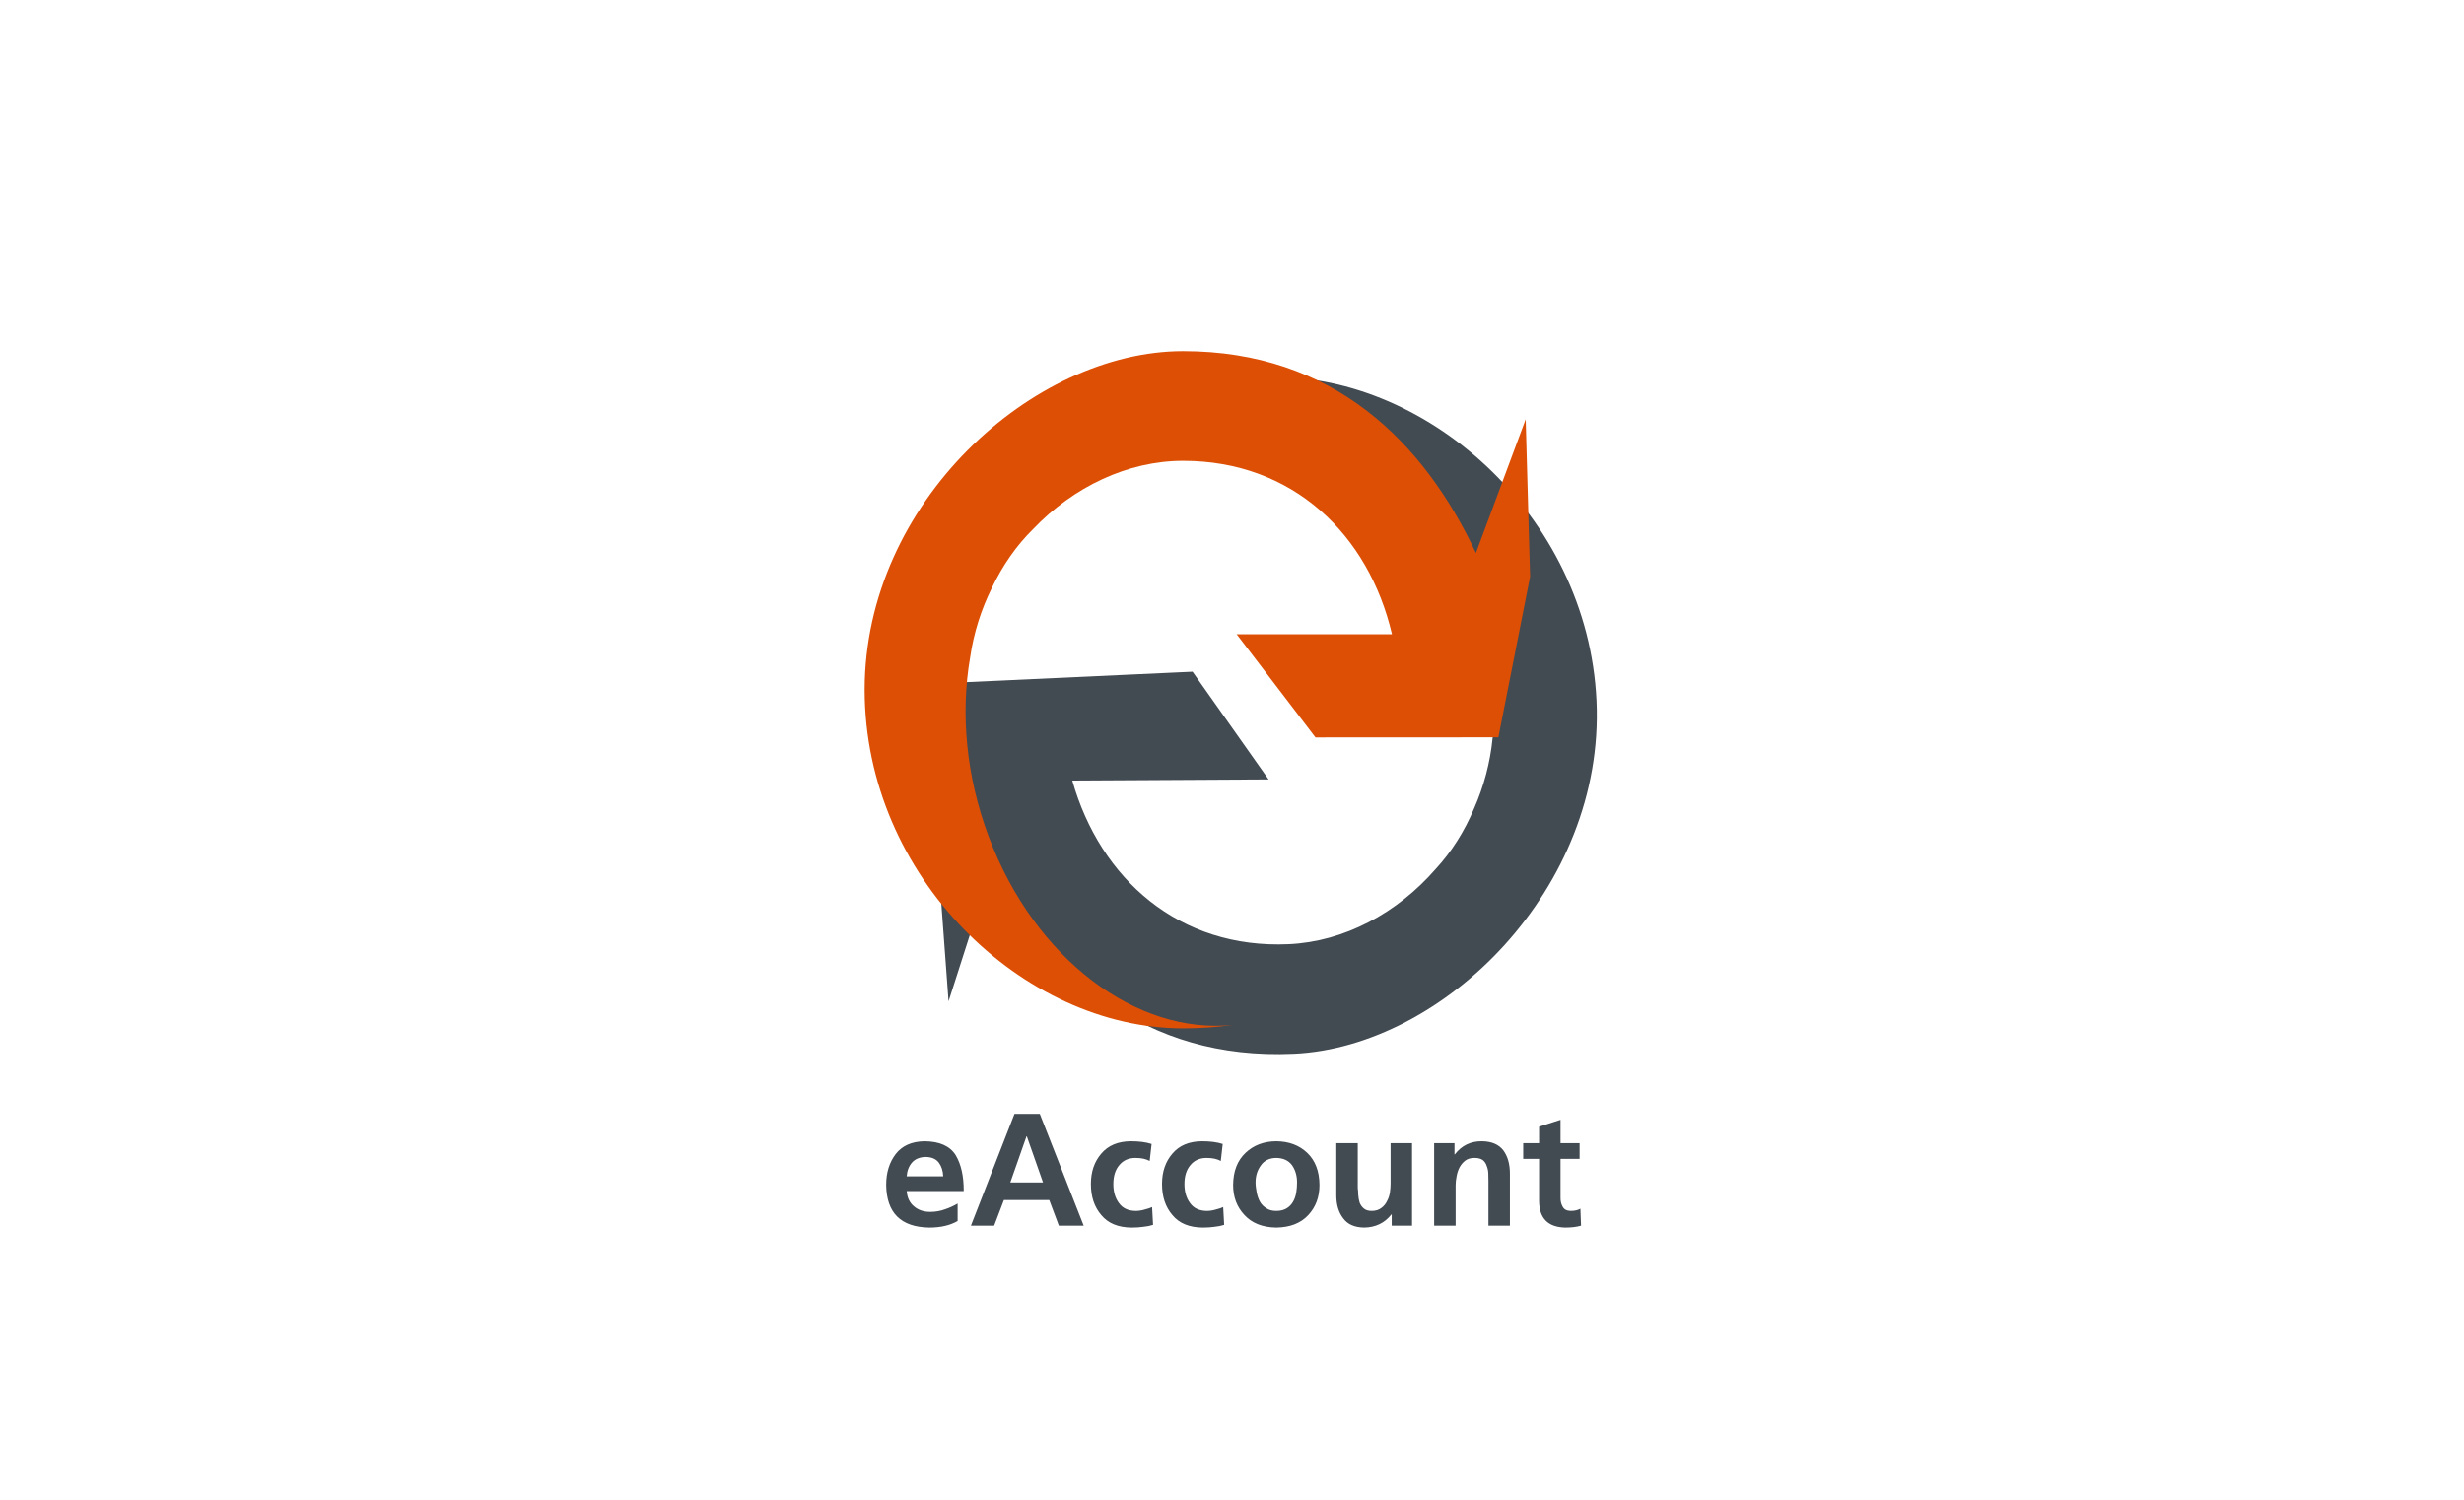 <?xml version="1.0" encoding="UTF-8" standalone="no"?>
<svg xmlns="http://www.w3.org/2000/svg" xmlns:xlink="http://www.w3.org/1999/xlink" width="100%" height="100%" viewBox="0 0 253 154" xml:space="preserve" style="fill-rule:evenodd;clip-rule:evenodd;stroke-linejoin:round;stroke-miterlimit:1.414;">
  <rect id="Artboard16" x="0.371" y="0.055" width="252" height="153" style="fill:none;"></rect>
  <clipPath id="_clip1">
    <rect id="Artboard161" x="0.371" y="0.055" width="252" height="153"></rect>
  </clipPath>
  <g clip-path="url(#_clip1)">
    <g>
      <path d="M97.396,102.822l4.475,-13.95c5.879,11.159 15.567,20.037 30.985,19.331c15.418,-0.706 31.95,-17.051 31.072,-36.231c-0.878,-19.18 -17.816,-33.991 -34.253,-33.239c-1.769,0.081 -3.468,0.282 -5.096,0.593c9.765,-1.496 20.633,5.775 25.939,18.174c2.625,6.135 3.466,12.54 2.742,18.278c-0.249,2.555 -0.914,5 -1.912,7.261c-0.991,2.345 -2.313,4.444 -3.94,6.2c-3.926,4.514 -9.376,7.451 -15.067,7.712c-11.27,0.516 -19.377,-6.699 -22.241,-16.804l20.156,-0.114l-7.808,-11.062l-23.746,1.097l-2.498,16.629l1.192,16.125Z" style="fill:#424a52;"></path>
      <path d="M156.654,43.052l-5.109,13.731c-5.362,-11.416 -14.633,-20.728 -30.068,-20.728c-15.434,0 -32.697,15.571 -32.697,34.771c0,19.201 16.243,34.772 32.697,34.772c1.771,0 3.477,-0.123 5.118,-0.359c-9.824,1.047 -20.348,-6.713 -25.081,-19.342c-2.342,-6.249 -2.889,-12.685 -1.903,-18.384c0.366,-2.542 1.142,-4.953 2.242,-7.166c1.097,-2.297 2.514,-4.334 4.22,-6.013c4.128,-4.329 9.707,-7.015 15.404,-7.015c11.282,0 19.051,7.578 21.448,17.803l-15.949,0l8.093,10.599l18.781,-0.009l3.257,-16.497l-0.453,-16.163Z" style="fill:#dd4f05;"></path>
      <path d="M93.097,120.792c0.044,-0.581 0.231,-1.058 0.56,-1.431c0.329,-0.361 0.794,-0.548 1.398,-0.559c0.614,0.011 1.063,0.208 1.348,0.592c0.274,0.373 0.422,0.839 0.444,1.398l-3.75,0Zm5.231,2.796c-0.406,0.242 -0.839,0.439 -1.3,0.592c-0.471,0.176 -0.975,0.263 -1.513,0.263c-0.679,0 -1.239,-0.191 -1.678,-0.575c-0.438,-0.362 -0.684,-0.883 -0.74,-1.563l5.856,0c0.01,-1.513 -0.264,-2.741 -0.823,-3.684c-0.592,-0.943 -1.661,-1.42 -3.207,-1.43c-1.305,0.021 -2.286,0.455 -2.944,1.299c-0.658,0.855 -0.987,1.913 -0.987,3.174c0.033,2.883 1.508,4.348 4.424,4.391c1.163,0 2.133,-0.224 2.912,-0.674l0,-1.793Zm8.766,-2.171l-3.356,0l1.662,-4.736l0.032,0l1.662,4.736Zm-7.401,4.441l2.385,0l1.003,-2.632l4.654,0l0.987,2.632l2.549,0l-4.506,-11.48l-2.599,0l-4.473,11.48Zm18.552,-8.388c-0.57,-0.186 -1.283,-0.279 -2.138,-0.279c-1.316,0.01 -2.325,0.432 -3.027,1.266c-0.712,0.822 -1.069,1.864 -1.069,3.125c0,1.305 0.357,2.368 1.069,3.19c0.692,0.845 1.728,1.272 3.109,1.283c0.46,0 0.867,-0.027 1.217,-0.082c0.351,-0.033 0.68,-0.099 0.987,-0.197l-0.099,-1.826c-0.186,0.088 -0.433,0.17 -0.74,0.247c-0.318,0.098 -0.636,0.148 -0.954,0.148c-0.767,-0.011 -1.337,-0.28 -1.71,-0.806c-0.384,-0.515 -0.576,-1.168 -0.576,-1.957c0,-0.823 0.209,-1.475 0.625,-1.957c0.395,-0.472 0.932,-0.713 1.612,-0.724c0.34,0 0.63,0.027 0.872,0.082c0.23,0.055 0.438,0.131 0.624,0.23l0.198,-1.743Zm7.302,0c-0.57,-0.186 -1.283,-0.279 -2.138,-0.279c-1.316,0.01 -2.324,0.432 -3.026,1.266c-0.713,0.822 -1.069,1.864 -1.069,3.125c0,1.305 0.356,2.368 1.069,3.19c0.691,0.845 1.727,1.272 3.108,1.283c0.461,0 0.867,-0.027 1.217,-0.082c0.351,-0.033 0.68,-0.099 0.987,-0.197l-0.099,-1.826c-0.186,0.088 -0.432,0.17 -0.74,0.247c-0.318,0.098 -0.635,0.148 -0.953,0.148c-0.768,-0.011 -1.338,-0.28 -1.711,-0.806c-0.384,-0.515 -0.576,-1.168 -0.576,-1.957c0,-0.823 0.209,-1.475 0.625,-1.957c0.395,-0.472 0.932,-0.713 1.612,-0.724c0.34,0 0.63,0.027 0.872,0.082c0.23,0.055 0.439,0.131 0.625,0.23l0.197,-1.743Zm1.069,4.211c0,1.239 0.389,2.269 1.168,3.091c0.768,0.834 1.853,1.261 3.256,1.283c1.426,-0.022 2.522,-0.449 3.29,-1.283c0.767,-0.822 1.151,-1.852 1.151,-3.091c-0.011,-1.415 -0.433,-2.517 -1.266,-3.307c-0.823,-0.778 -1.881,-1.173 -3.175,-1.183c-1.272,0.01 -2.319,0.405 -3.141,1.183c-0.844,0.79 -1.272,1.892 -1.283,3.307Zm2.303,-0.264c0,-0.669 0.18,-1.25 0.542,-1.743c0.351,-0.505 0.878,-0.762 1.579,-0.773c0.724,0.011 1.267,0.263 1.629,0.756c0.339,0.494 0.51,1.08 0.51,1.76c0,0.351 -0.028,0.697 -0.083,1.036c-0.055,0.351 -0.164,0.669 -0.329,0.954c-0.164,0.285 -0.384,0.51 -0.657,0.674c-0.286,0.176 -0.642,0.264 -1.07,0.264c-0.416,0 -0.756,-0.093 -1.019,-0.28c-0.274,-0.164 -0.494,-0.389 -0.658,-0.674c-0.153,-0.285 -0.264,-0.603 -0.329,-0.954c-0.033,-0.164 -0.06,-0.34 -0.082,-0.526c-0.022,-0.165 -0.033,-0.329 -0.033,-0.494Zm16.068,-4.029l-2.204,0l0,4.144c0,0.275 -0.021,0.571 -0.066,0.889c-0.043,0.318 -0.142,0.619 -0.296,0.904c-0.131,0.285 -0.323,0.521 -0.575,0.707c-0.263,0.209 -0.597,0.313 -1.004,0.313c-0.339,0 -0.608,-0.082 -0.805,-0.247c-0.186,-0.153 -0.329,-0.351 -0.428,-0.592c-0.077,-0.252 -0.126,-0.521 -0.148,-0.806c-0.011,-0.142 -0.016,-0.279 -0.016,-0.411c-0.022,-0.132 -0.033,-0.258 -0.033,-0.378l0,-4.523l-2.204,0l0,5.345c0,0.965 0.235,1.755 0.707,2.368c0.45,0.625 1.174,0.943 2.171,0.954c1.163,-0.022 2.089,-0.471 2.779,-1.348l0.033,0l0,1.151l2.089,0l0,-8.47Zm2.27,8.47l2.204,0l0,-4.145c0,-0.285 0.032,-0.592 0.099,-0.921c0.054,-0.317 0.153,-0.619 0.295,-0.904c0.154,-0.285 0.352,-0.521 0.592,-0.708c0.242,-0.186 0.56,-0.279 0.954,-0.279c0.351,0 0.631,0.071 0.839,0.213c0.198,0.154 0.335,0.357 0.412,0.609c0.098,0.231 0.153,0.488 0.164,0.773c0.011,0.285 0.016,0.565 0.016,0.839l0,4.523l2.204,0l0,-5.345c0,-0.976 -0.224,-1.771 -0.674,-2.385c-0.472,-0.614 -1.206,-0.927 -2.204,-0.937c-1.151,-0.012 -2.078,0.438 -2.779,1.348l-0.034,0l0,-1.151l-2.088,0l0,8.47Zm10.773,-2.549c0.011,1.787 0.904,2.703 2.68,2.746c0.647,0 1.19,-0.066 1.629,-0.197l-0.066,-1.743c-0.252,0.153 -0.587,0.23 -1.003,0.23c-0.406,-0.011 -0.68,-0.159 -0.823,-0.444c-0.153,-0.264 -0.225,-0.581 -0.214,-0.954l0,-3.947l1.958,0l0,-1.612l-1.958,0l0,-2.401l-2.203,0.707l0,1.694l-1.629,0l0,1.612l1.629,0l0,4.309Z" style="fill:#424a52;fill-rule:nonzero;"></path>
    </g>
  </g>
</svg>
